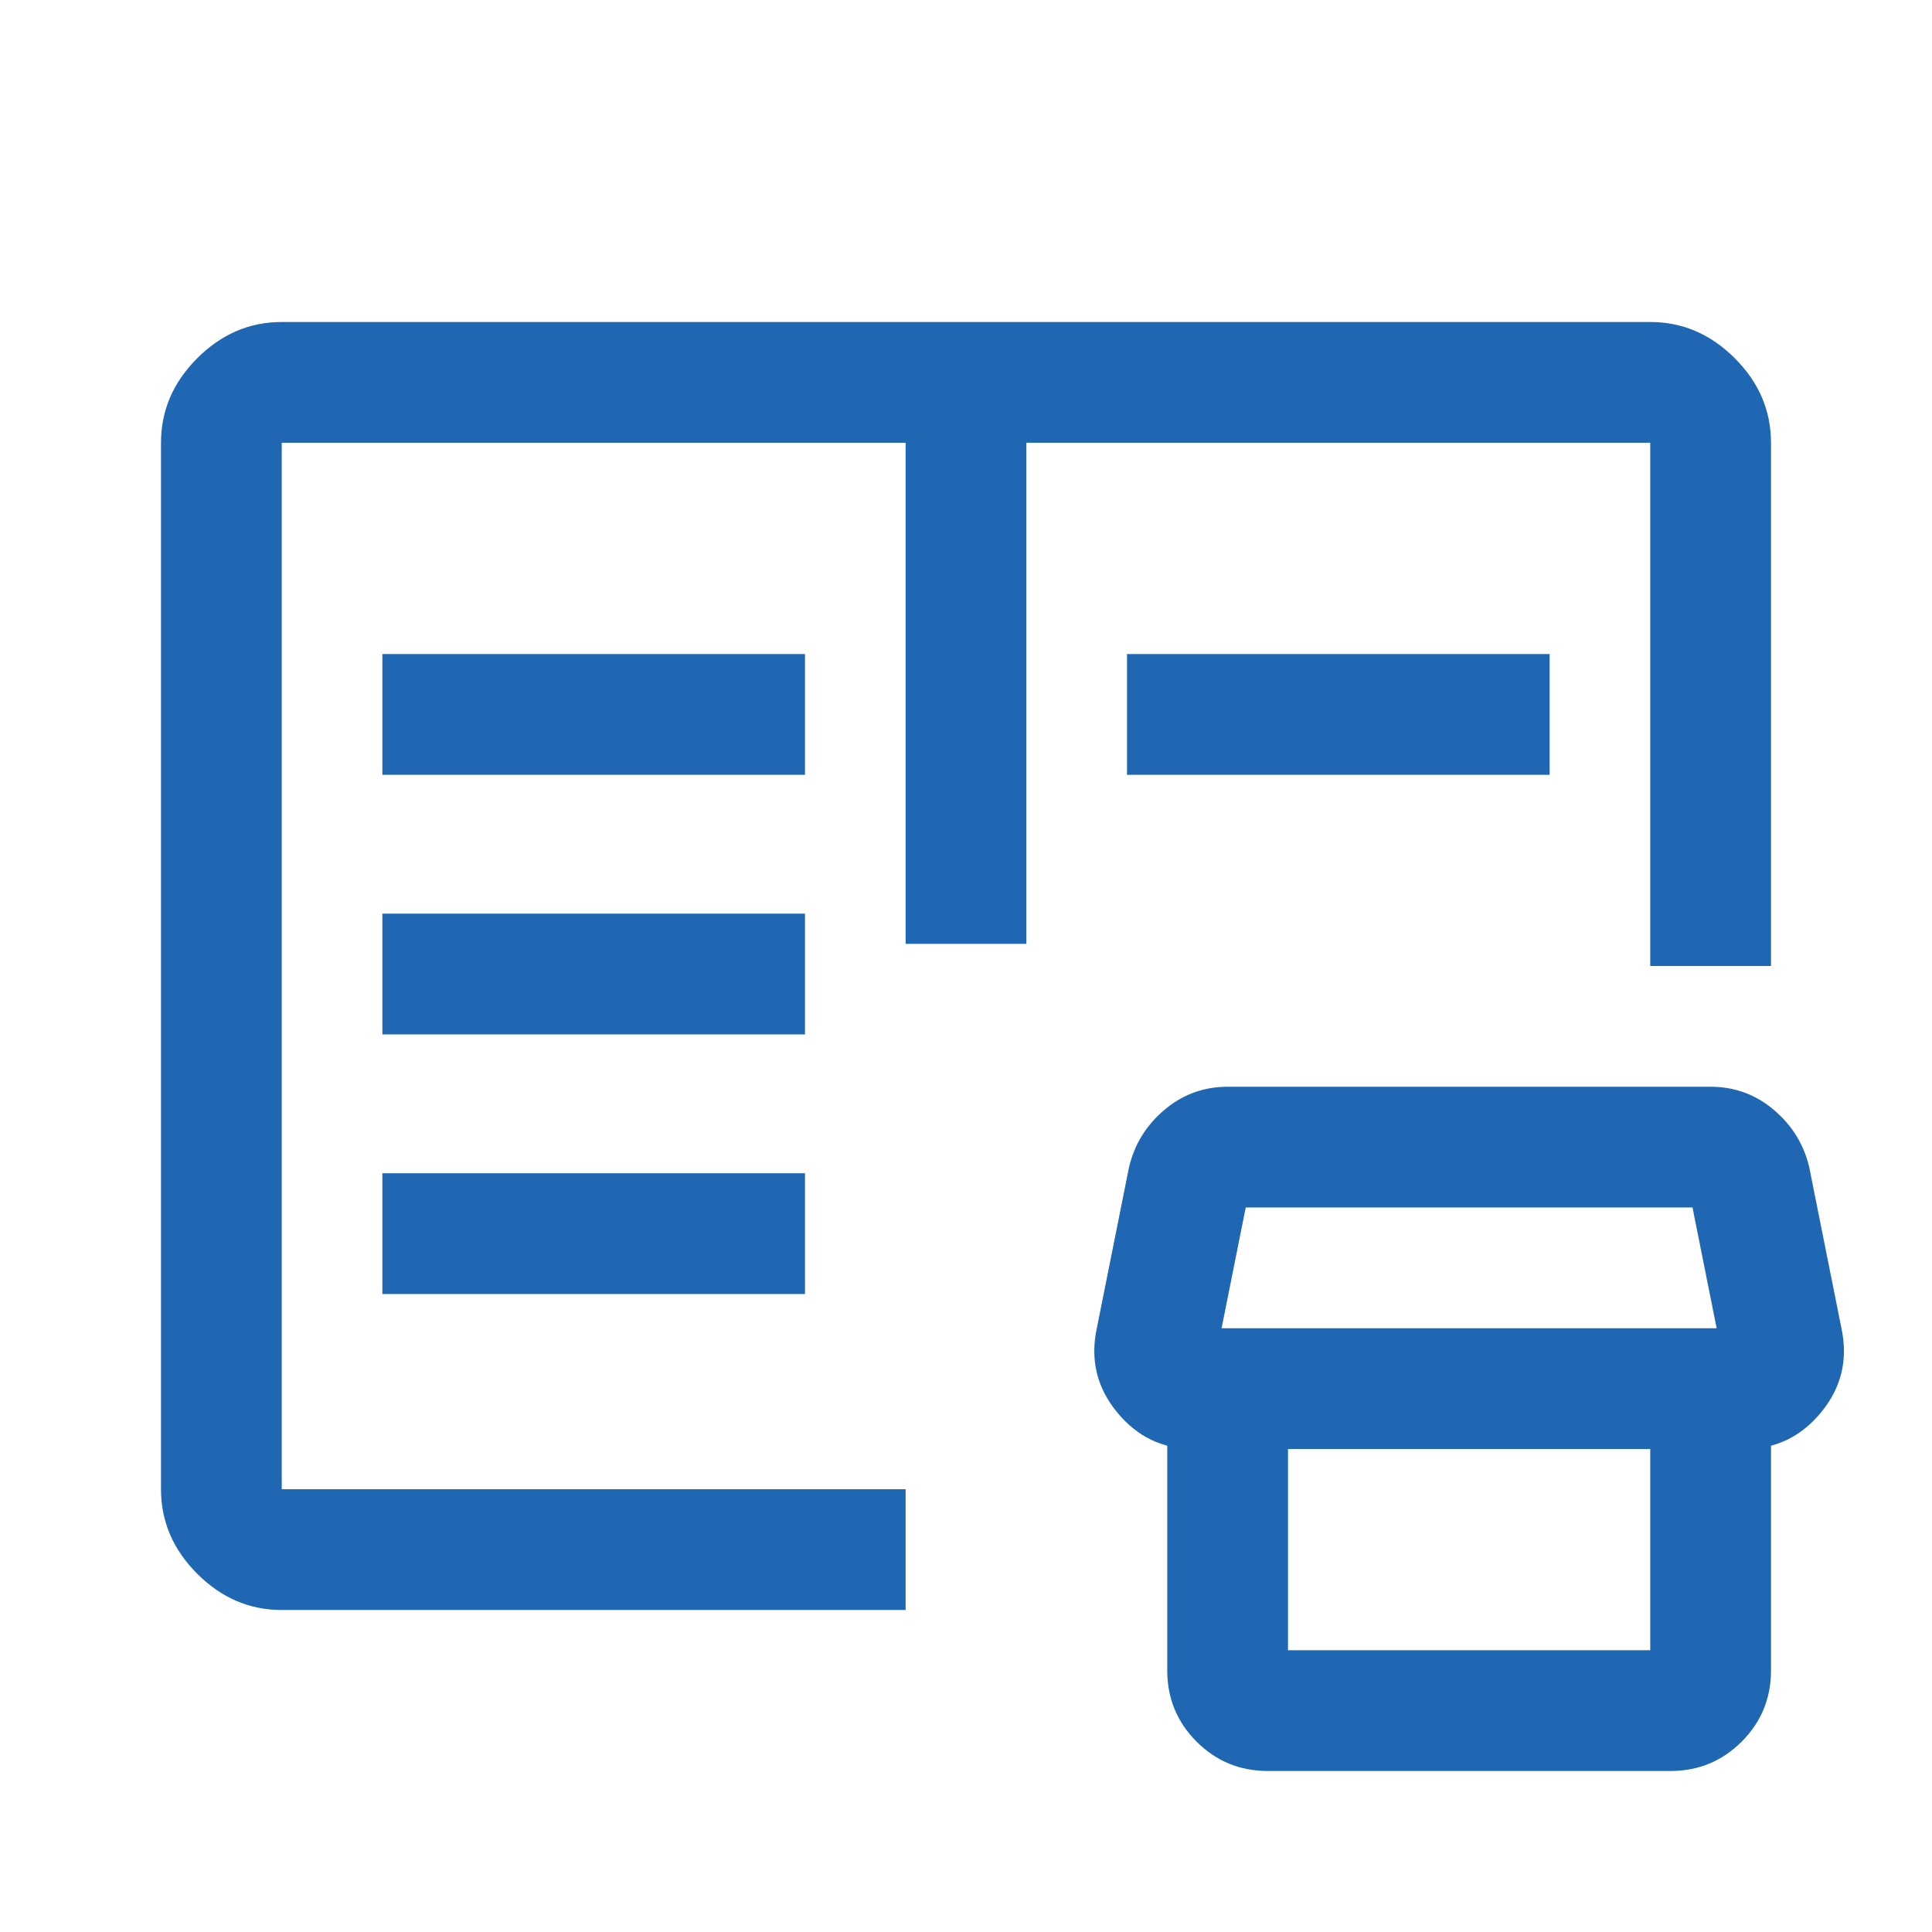 <svg xmlns="http://www.w3.org/2000/svg" height="48px" viewBox="0 -960 960 960" width="48px" fill="#1F67B2"><path d="M140-160q-24 0-42-18t-18-42v-520q0-24 18-42t42-18h680q24 0 42 18t18 42v260h-60v-260H510v249h-60v-249H140v520h310v60H140Zm490 80q-20.83 0-35.42-14.58Q580-109.17 580-130v-120h60v110h180v-110h60v120q0 20.83-14.58 35.42Q850.83-80 830-80H630Zm-37-160q-23 0-38-18.33-15-18.34-10-41.67l16-80q4-17 17.58-28.5Q592.17-420 610-420h240q17.83 0 31.42 11.5Q895-397 899-380l16 80q5 23.33-10 41.67Q890-240 867-240H593Zm14-60h246l-12-60H619l-12 60Zm-417-17h210v-60H190v60Zm0-129h210v-60H190v60Zm0-129h210v-60H190v60Zm370 0v-60h210v60H560ZM140-220v-520 520Z"/></svg>
